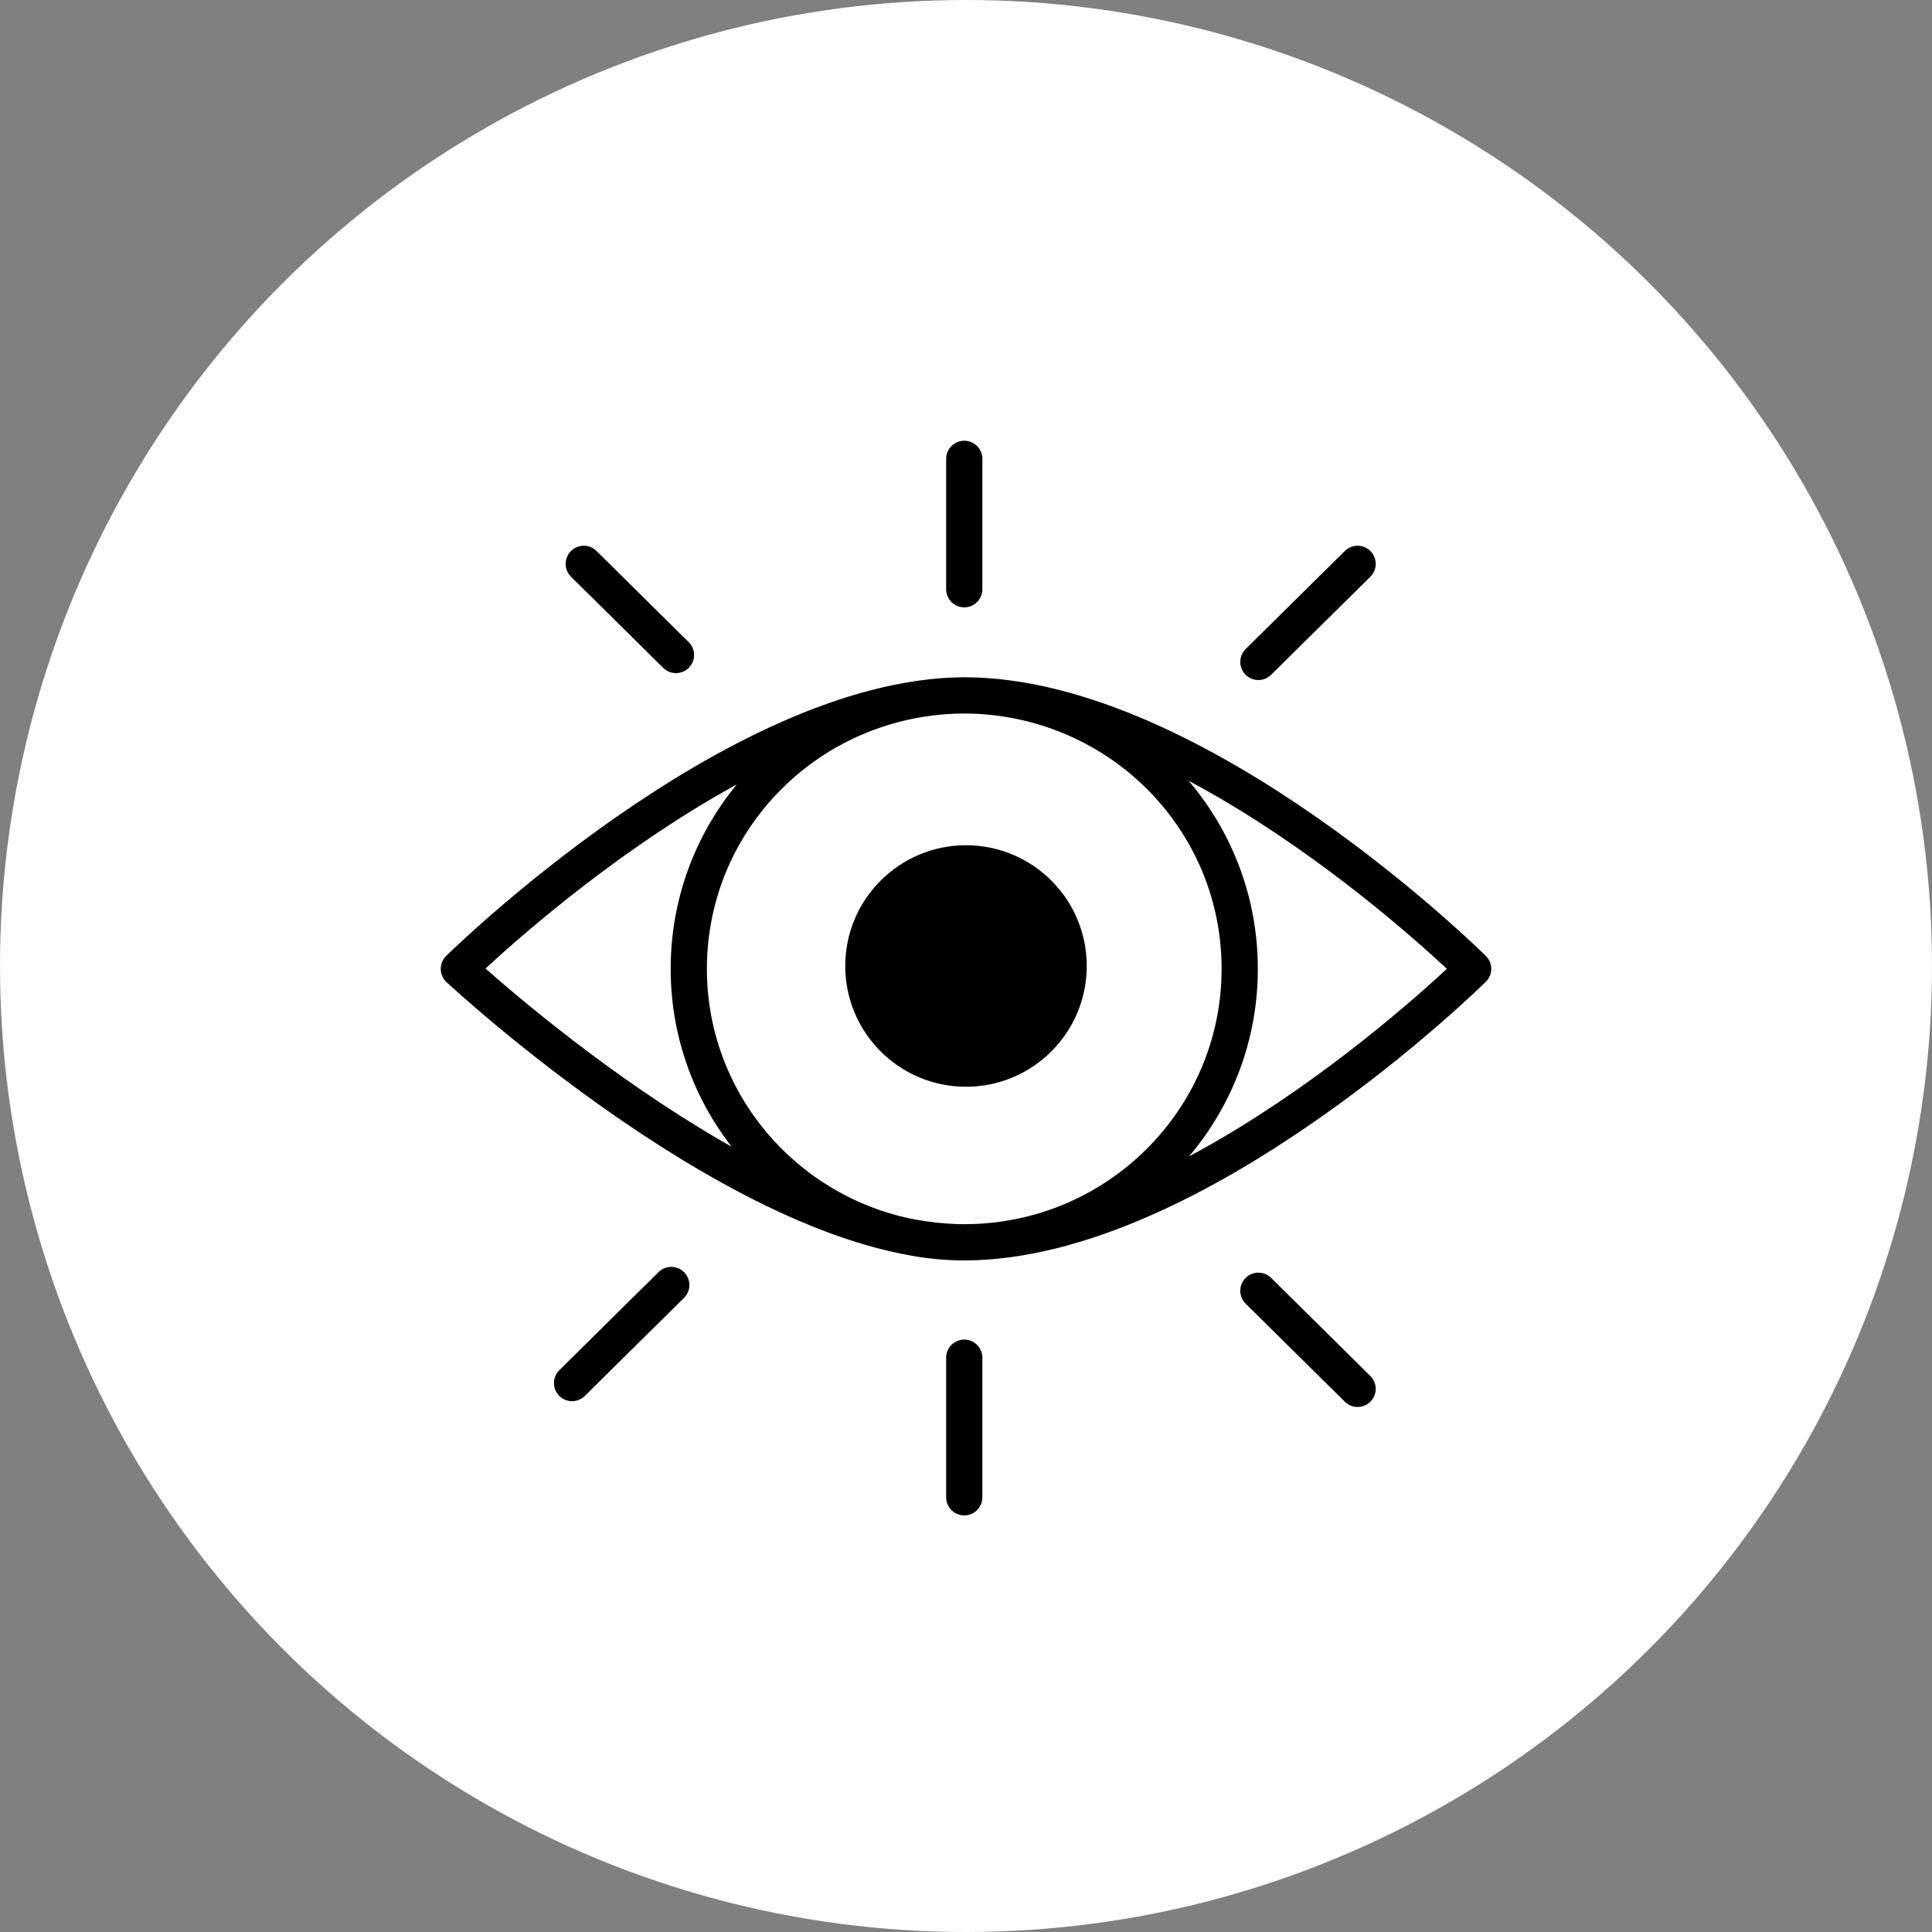 <svg width="80" height="80" viewBox="0 0 80 80" fill="none" xmlns="http://www.w3.org/2000/svg">
<rect x="0" y="0" width="80" height="80" fill="#808080" stroke="none"/>
<circle cx="40" cy="40" r="40" fill="white"/>
<path d="M39.928 28.794C33.601 28.821 28.521 33.864 28.521 40.118C28.521 46.371 33.628 51.441 39.928 51.441M39.928 28.794C46.254 28.821 51.334 33.864 51.334 40.118C51.334 46.371 46.227 51.441 39.928 51.441M39.928 28.794C49.594 28.794 61 40.118 61 40.118C61 40.118 49.545 51.441 39.928 51.441M39.928 28.794C30.454 28.834 19 40.118 19 40.118C19 40.118 31.131 51.441 39.928 51.441M27.99 27.122L24.172 23.348M39.928 24.399V19M52.107 27.409L56.215 23.348M52.107 53.448L56.215 57.509M39.928 56.219V62M27.796 53.209L23.688 57.27" stroke="black" stroke-width="1.5" stroke-linecap="round" stroke-linejoin="round"/>
<circle cx="40" cy="40" r="5" fill="black"/>
</svg>
